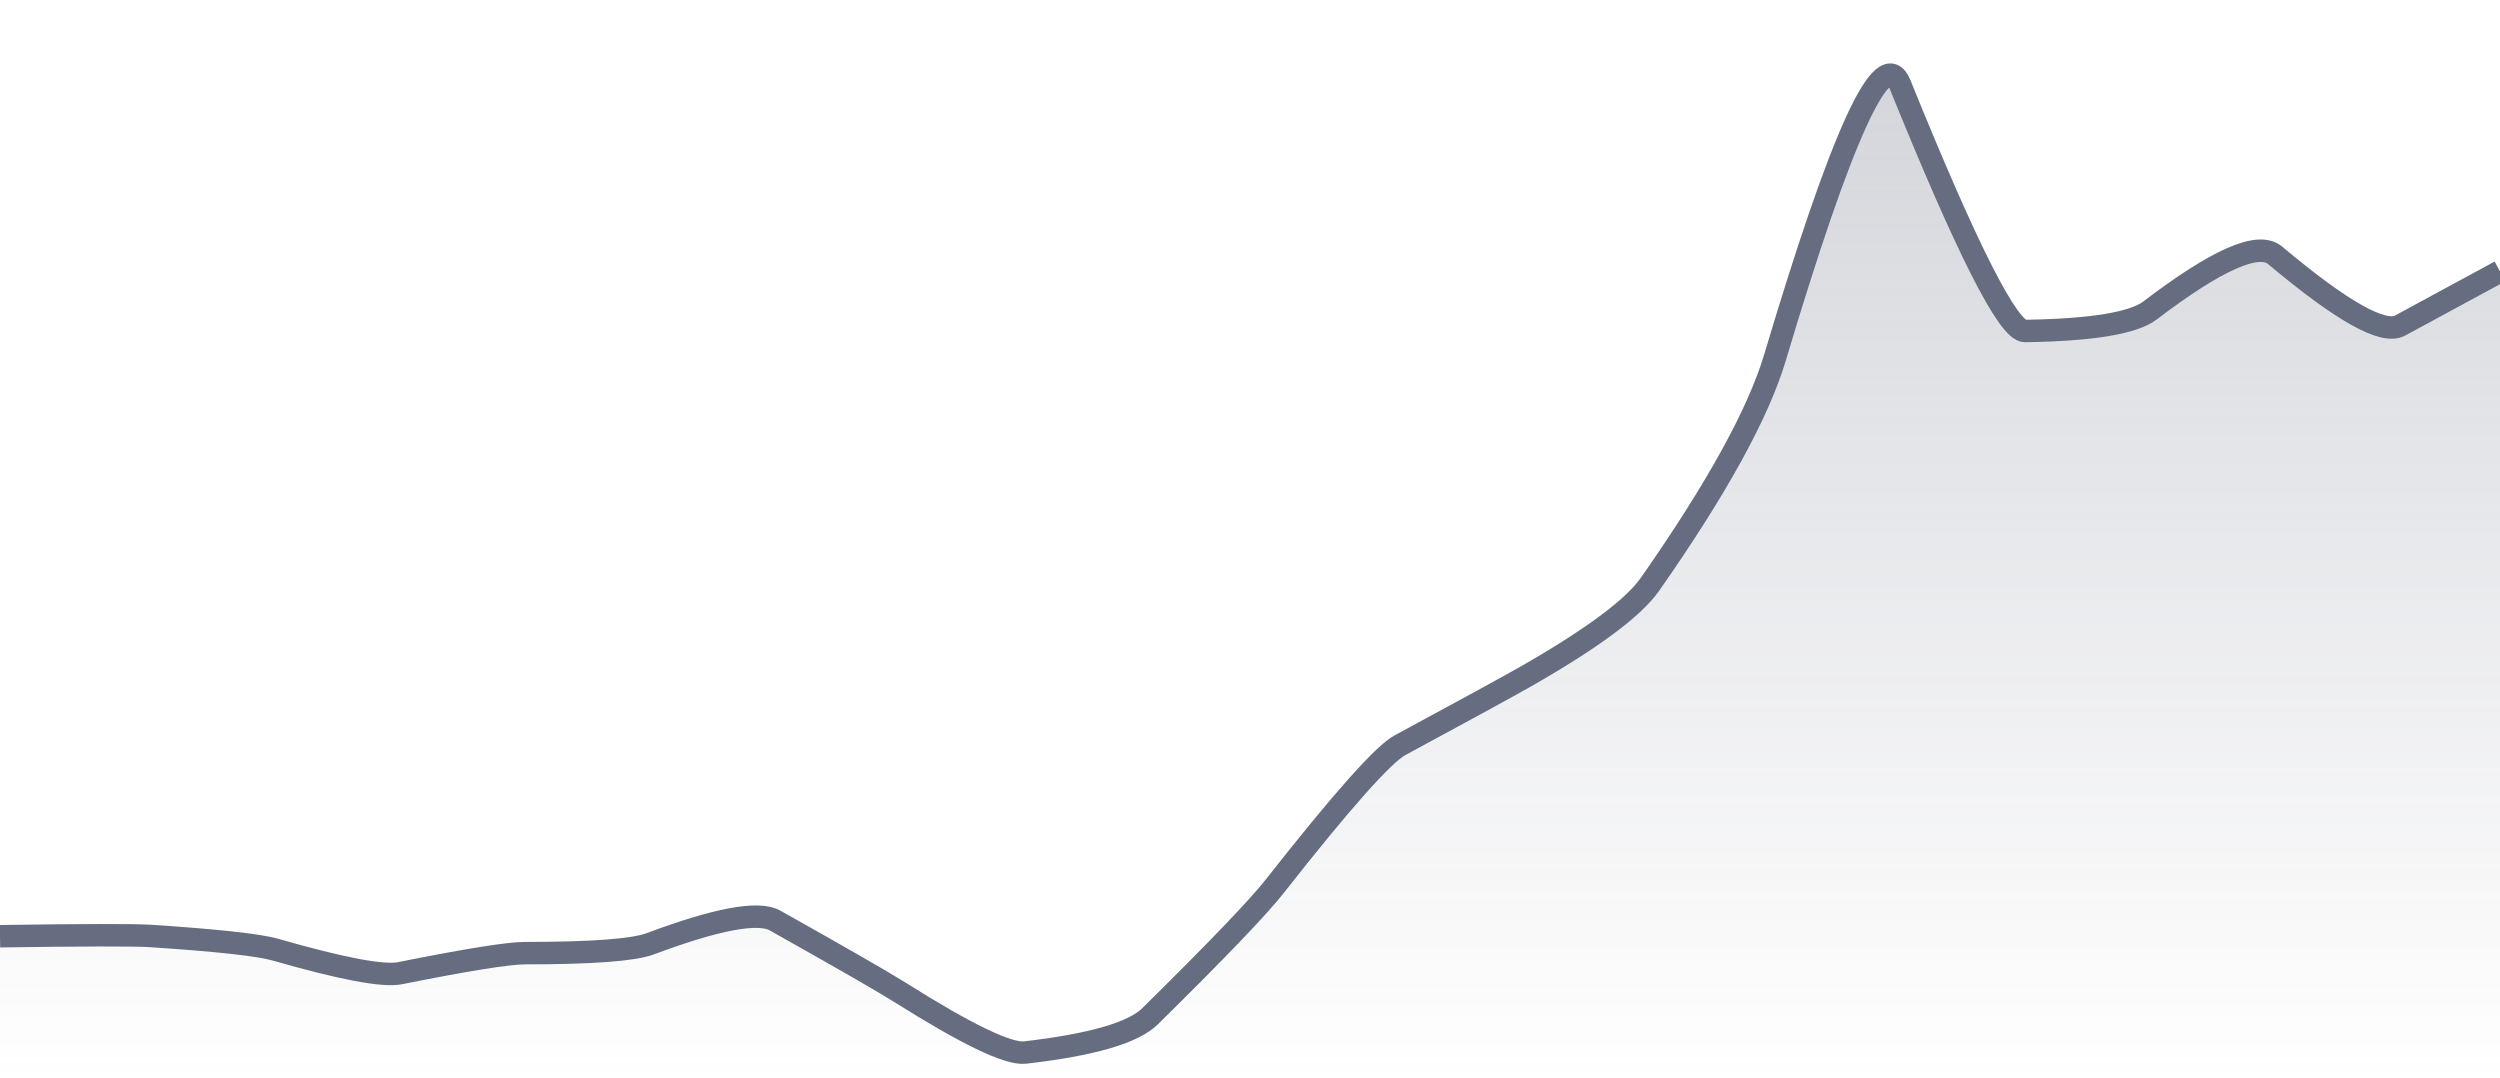<svg xmlns="http://www.w3.org/2000/svg" viewBox="0 0 167 72" width="167" height="72">
  <defs>
    <linearGradient id="gradient" x1="0" y1="0" x2="0" y2="1">
      <stop offset="0%" stop-color="#666D80" stop-opacity="0.3" />
      <stop offset="100%" stop-color="#666D80" stop-opacity="0" />
    </linearGradient>
  </defs>
  <path d="M 0,62.54 Q 8.35,62.42 10.02,62.52 Q 16.7,62.96 18.37,63.43 Q 25.05,65.35 26.72,65.01 Q 33.4,63.67 35.07,63.67 Q 41.75,63.67 43.42,63.05 Q 50.1,60.55 51.77,61.49 Q 58.45,65.24 60.12,66.29 Q 66.8,70.5 68.47,70.31 Q 75.15,69.54 76.82,67.89 Q 83.5,61.31 85.17,59.18 Q 91.85,50.68 93.52,49.78 Q 100.2,46.17 101.87,45.22 Q 108.55,41.41 110.22,39.03 Q 116.9,29.48 118.57,23.88 Q 125.25,1.5 126.92,5.63 Q 133.6,22.14 135.27,22.11 Q 141.95,22.01 143.62,20.74 Q 150.3,15.65 151.97,17.05 Q 158.65,22.66 160.32,21.75 T 167,18.13 L 167,72 L 0,72 Z" fill="url(#gradient)" />
  <path d="M 0,62.54 Q 8.35,62.42 10.02,62.52 Q 16.7,62.96 18.37,63.43 Q 25.05,65.35 26.72,65.01 Q 33.4,63.67 35.07,63.67 Q 41.75,63.67 43.42,63.05 Q 50.1,60.55 51.77,61.49 Q 58.45,65.24 60.12,66.29 Q 66.8,70.5 68.47,70.31 Q 75.15,69.54 76.82,67.89 Q 83.5,61.31 85.17,59.18 Q 91.85,50.68 93.52,49.78 Q 100.2,46.17 101.87,45.22 Q 108.55,41.41 110.22,39.03 Q 116.9,29.48 118.57,23.88 Q 125.25,1.5 126.92,5.63 Q 133.6,22.14 135.27,22.11 Q 141.95,22.01 143.62,20.74 Q 150.3,15.65 151.97,17.05 Q 158.65,22.66 160.32,21.75 T 167,18.13" fill="none" stroke="#666D80" stroke-width="1.5" />
</svg>